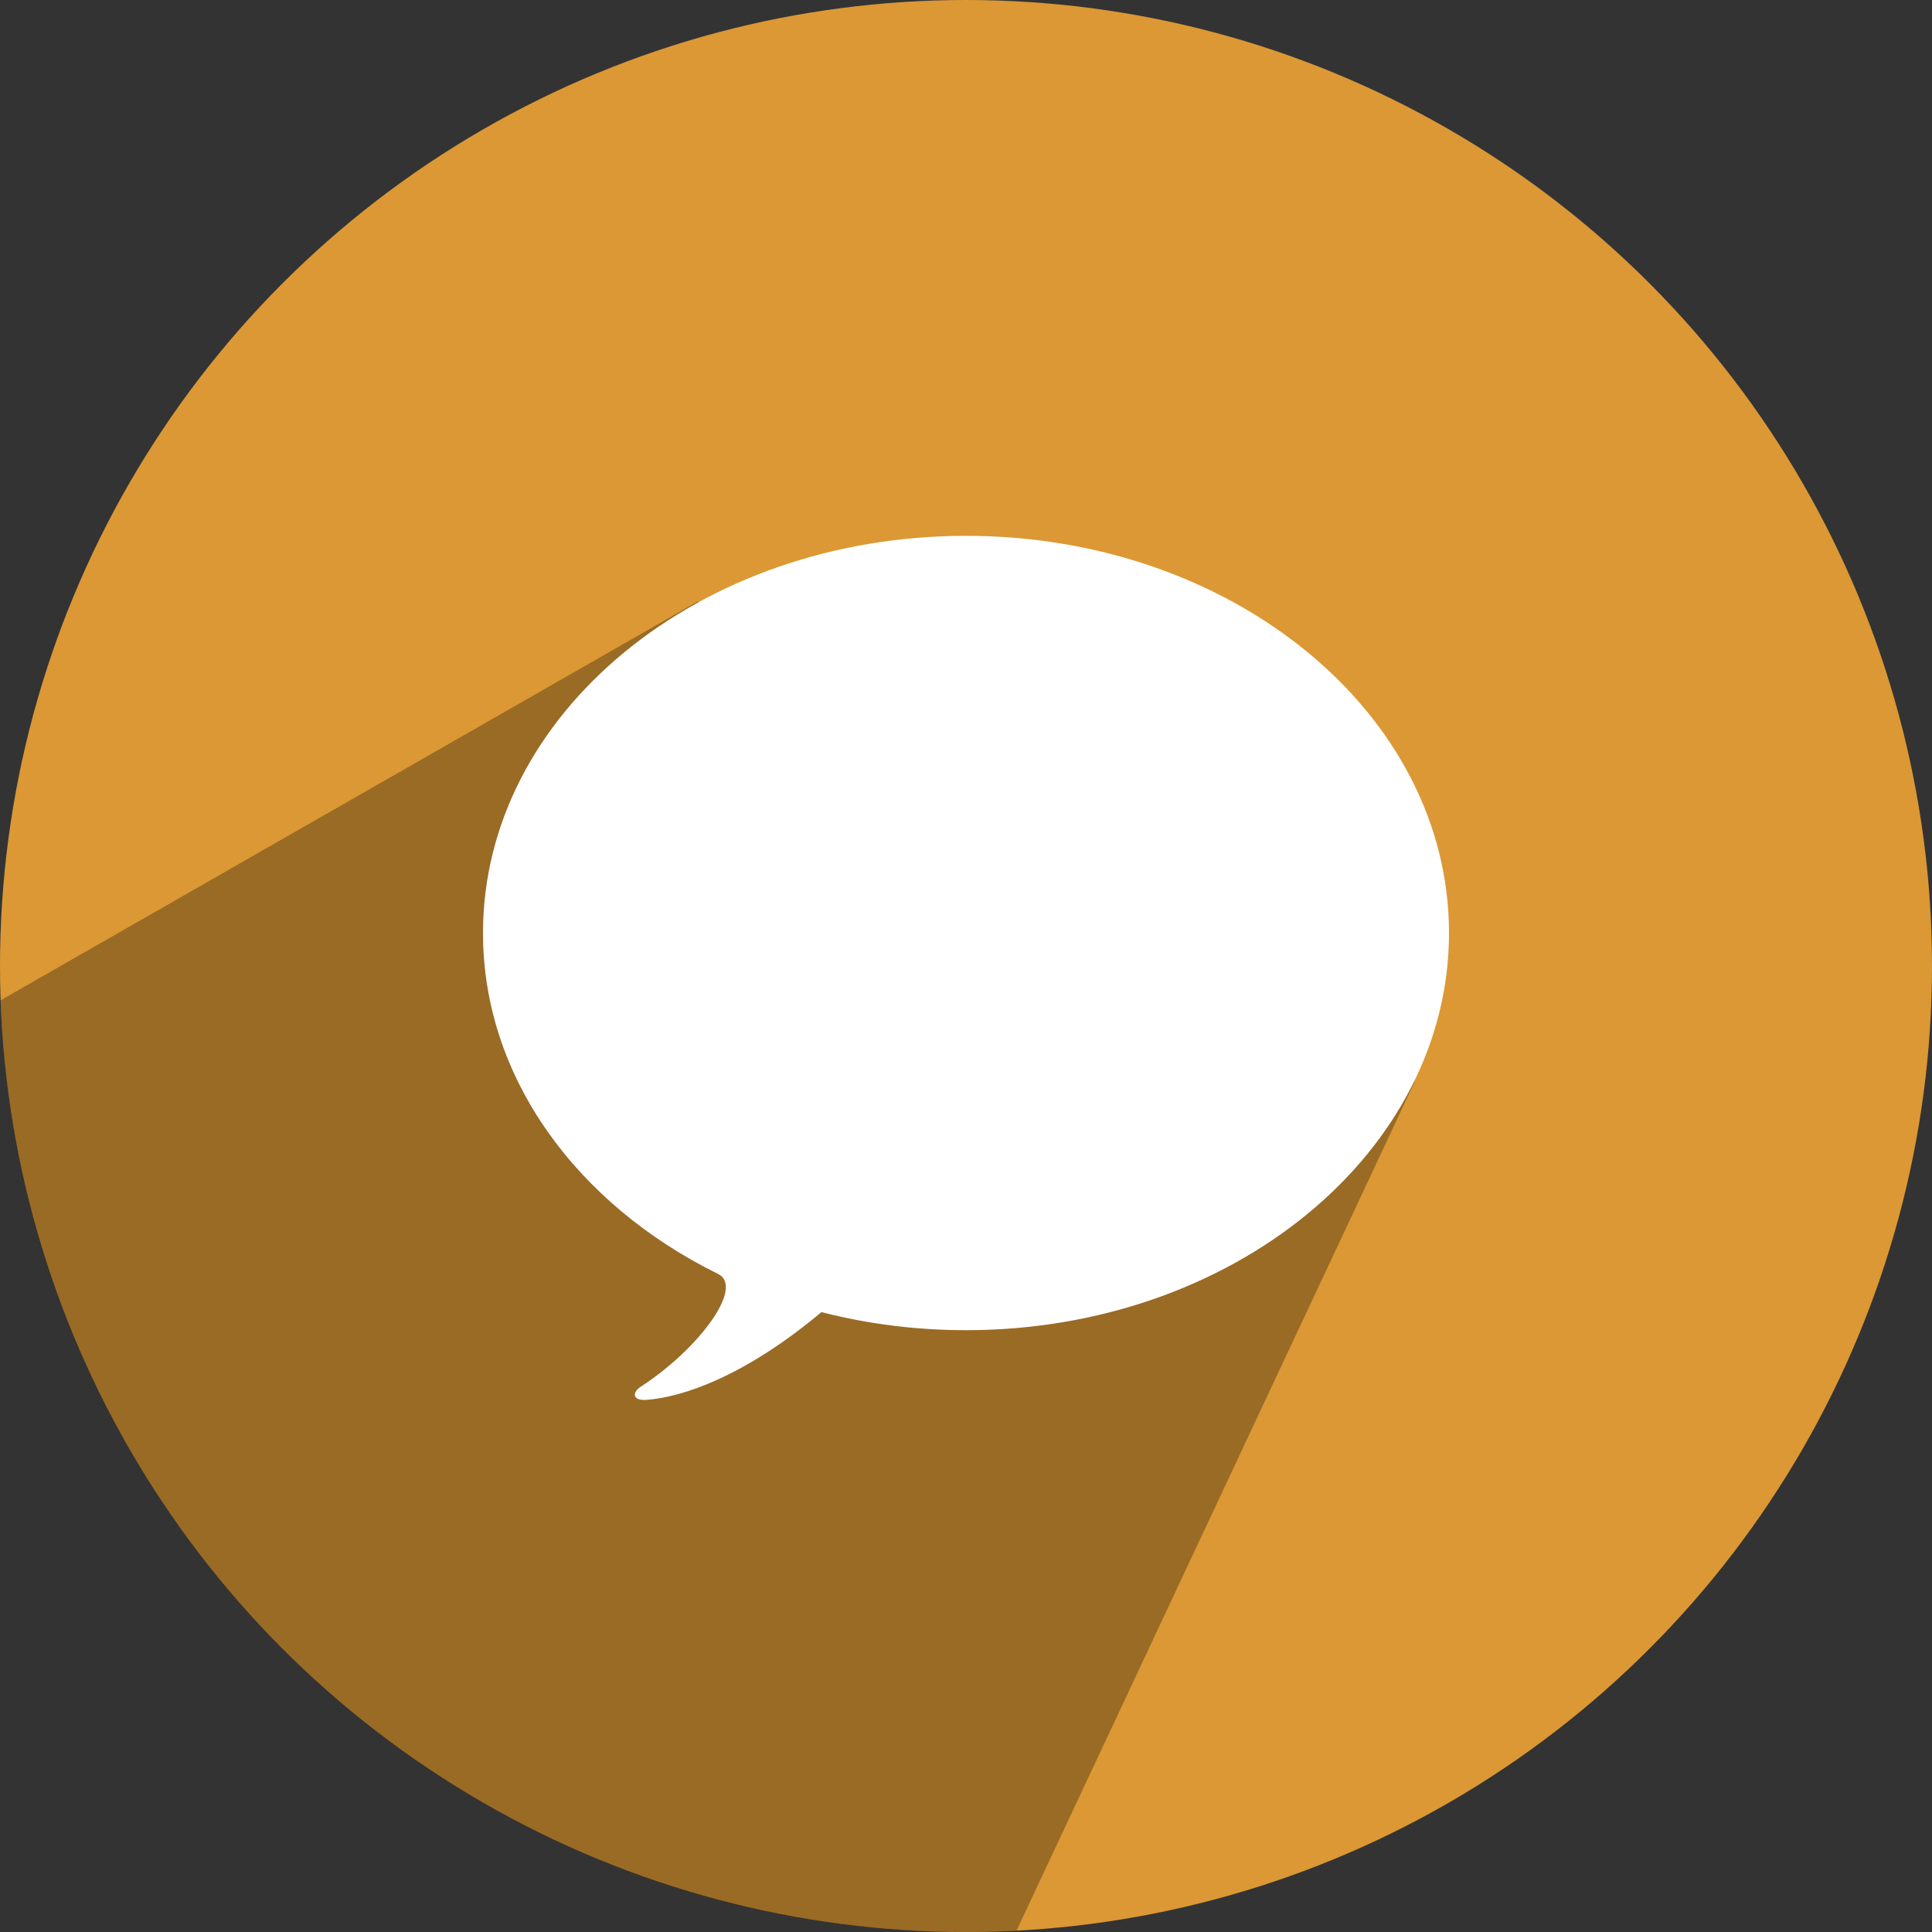 <?xml version="1.0" ?><svg height="512" preserveAspectRatio="xMidYMid" viewBox="0 0 512 512" width="512" xmlns="http://www.w3.org/2000/svg" xmlns:xlink="http://www.w3.org/1999/xlink"><rect x="0" y="0" width="512" height="512" fill="#333333" stroke="none"/><defs><style>
      .cls-1 {
        fill: #db9834;
      }

      .cls-2 {
        fill: #000;
        opacity: 0.3;
      }

      .cls-2, .cls-3 {
        fill-rule: evenodd;
      }

      .cls-3 {
        fill: #fff;
      }
    </style></defs><g><circle class="cls-1" cx="256" cy="256" r="256"/><path class="cls-2" d="M184.877,159.410 L0.158,265.092 C4.947,402.266 117.659,512.000 256.000,512.000 C260.488,512.000 264.949,511.884 269.380,511.656 L374.879,286.721 L184.877,159.410 Z"/><path class="cls-3" d="M217.689,347.718 C229.785,350.834 242.654,352.513 256.000,352.513 C326.692,352.513 384.000,305.388 384.000,247.257 C384.000,189.125 326.692,142.000 256.000,142.000 C185.308,142.000 128.000,189.125 128.000,247.257 C128.000,285.638 152.982,319.222 190.305,337.611 C197.392,341.103 185.121,357.570 169.770,367.520 C167.502,368.990 167.532,371.271 171.378,370.975 C180.839,370.247 197.214,364.876 217.689,347.718 Z"/></g></svg>